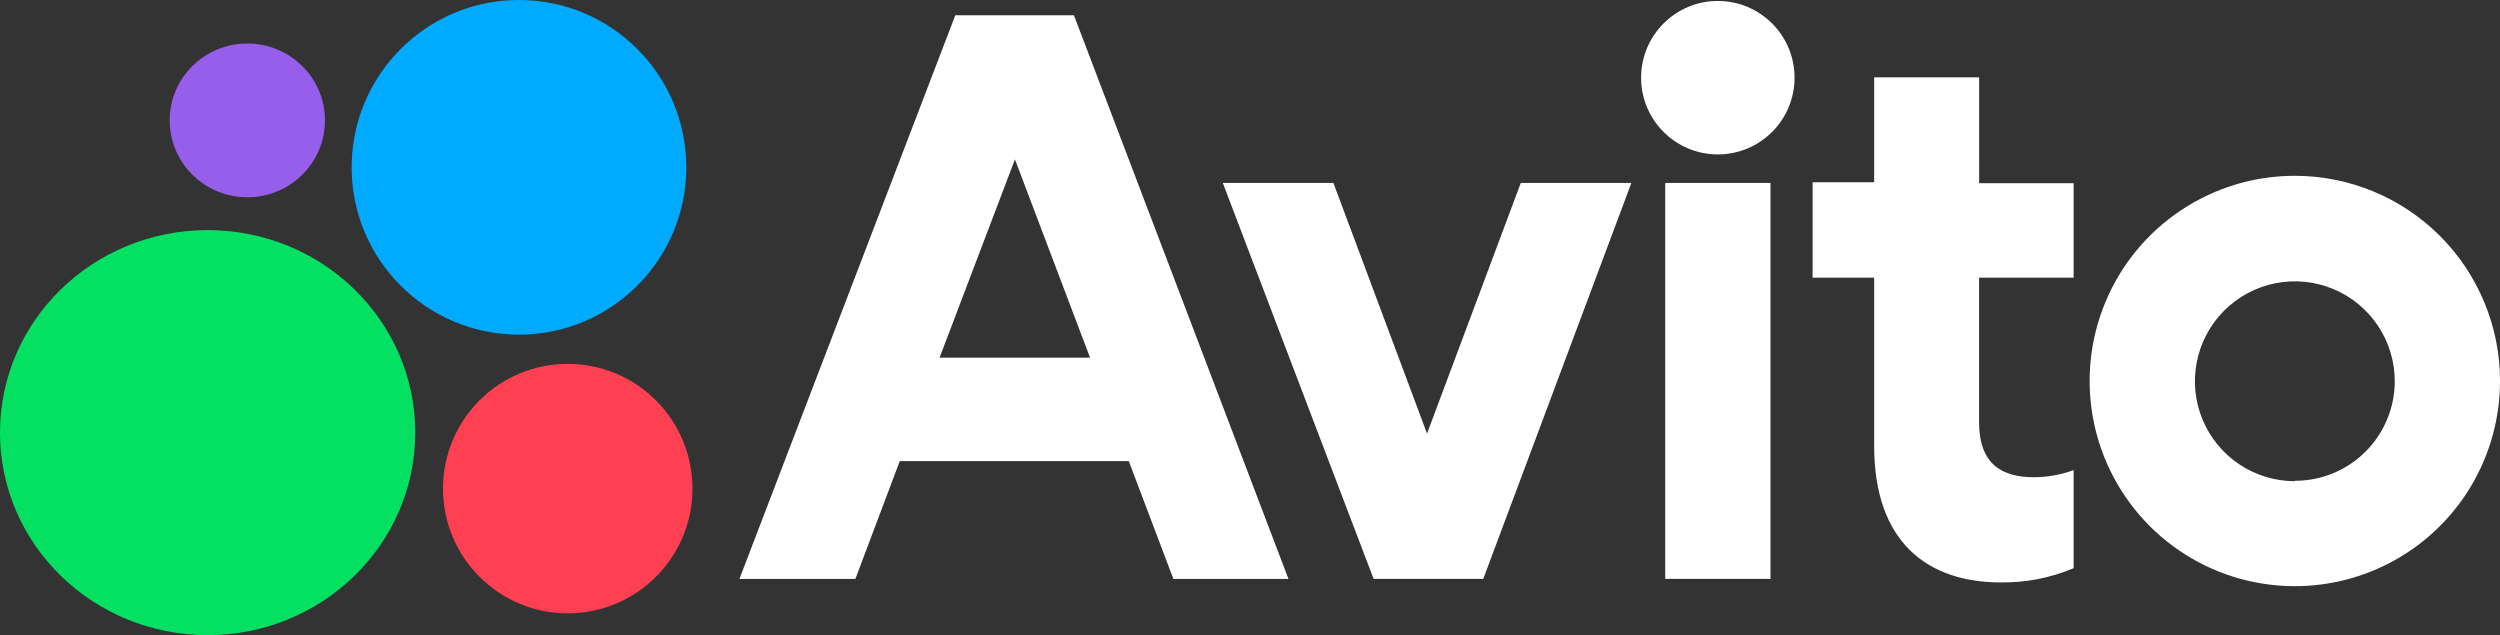 <?xml version="1.0" encoding="UTF-8"?> <svg xmlns="http://www.w3.org/2000/svg" width="108.41" height="27.541" version="1.1" viewBox="0 0 108.41 27.541"><rect x="0" y="0" width="108.41" height="27.541" fill="#333333" stroke="none"/><path d="m41.426 0.662-9.361 24.442h5.028l1.924-5.107h9.932l1.933 5.107h4.991l-9.303-24.442zm-0.683 14.849 3.269-8.6 3.257 8.6zm21.139 3.29-4.06-10.868h-4.796l6.539 17.17h4.755l6.423-17.17h-4.796zm14.894-10.868h-4.565v17.17h4.565zm-2.284-1.237c1.838 0 3.327-1.49 3.327-3.327s-1.49-3.327-3.327-3.327c-1.838 0-3.327 1.49-3.327 3.327s1.49 3.327 3.327 3.327zm11.331-3.344h-4.552v4.552h-2.669v4.138h2.669v7.296c0 4.138 2.28 5.918 5.492 5.918 1.084 0.014 2.159-0.196 3.158-0.617v-4.254c-0.545 0.2-1.12 0.305-1.701 0.31-1.395 0-2.4-0.542-2.4-2.4v-6.253h4.101v-4.097h-4.097zm13.694 4.271c-1.76-8.1e-4 -3.481 0.52-4.945 1.498-1.464 0.977-2.605 2.367-3.279 3.993-0.674 1.626-0.851 3.415-0.507 5.142 0.343 1.726 1.191 3.312 2.435 4.557 1.245 1.245 2.83 2.092 4.557 2.435 1.726 0.343 3.516 0.167 5.142-0.507 1.626-0.674 3.016-1.815 3.993-3.279 0.977-1.464 1.499-3.185 1.498-4.945-1e-3 -2.358-0.939-4.62-2.606-6.287-1.668-1.668-3.929-2.605-6.288-2.606zm0 13.243c-0.857 8e-4 -1.695-0.253-2.408-0.728s-1.269-1.152-1.598-1.944-0.415-1.663-0.248-2.504c0.167-0.841 0.579-1.613 1.185-2.22s1.378-1.02 2.219-1.187c0.841-0.168 1.712-0.082 2.504 0.246 0.792 0.328 1.469 0.883 1.946 1.596 0.476 0.713 0.73 1.55 0.73 2.408-2e-3 1.146-0.459 2.245-1.271 3.054s-1.911 1.263-3.058 1.262z" fill="#fff"></path><circle cx="22.505" cy="7.256" r="7.256" fill="#0af"></circle><circle cx="24.619" cy="21.188" r="5.409" fill="#ff4053"></circle><ellipse cx="10.725" cy="5.221" rx="3.367" ry="3.334" fill="#965eeb"></ellipse><ellipse cx="9.004" cy="18.76" rx="9.004" ry="8.782" fill="#04e061"></ellipse></svg> 